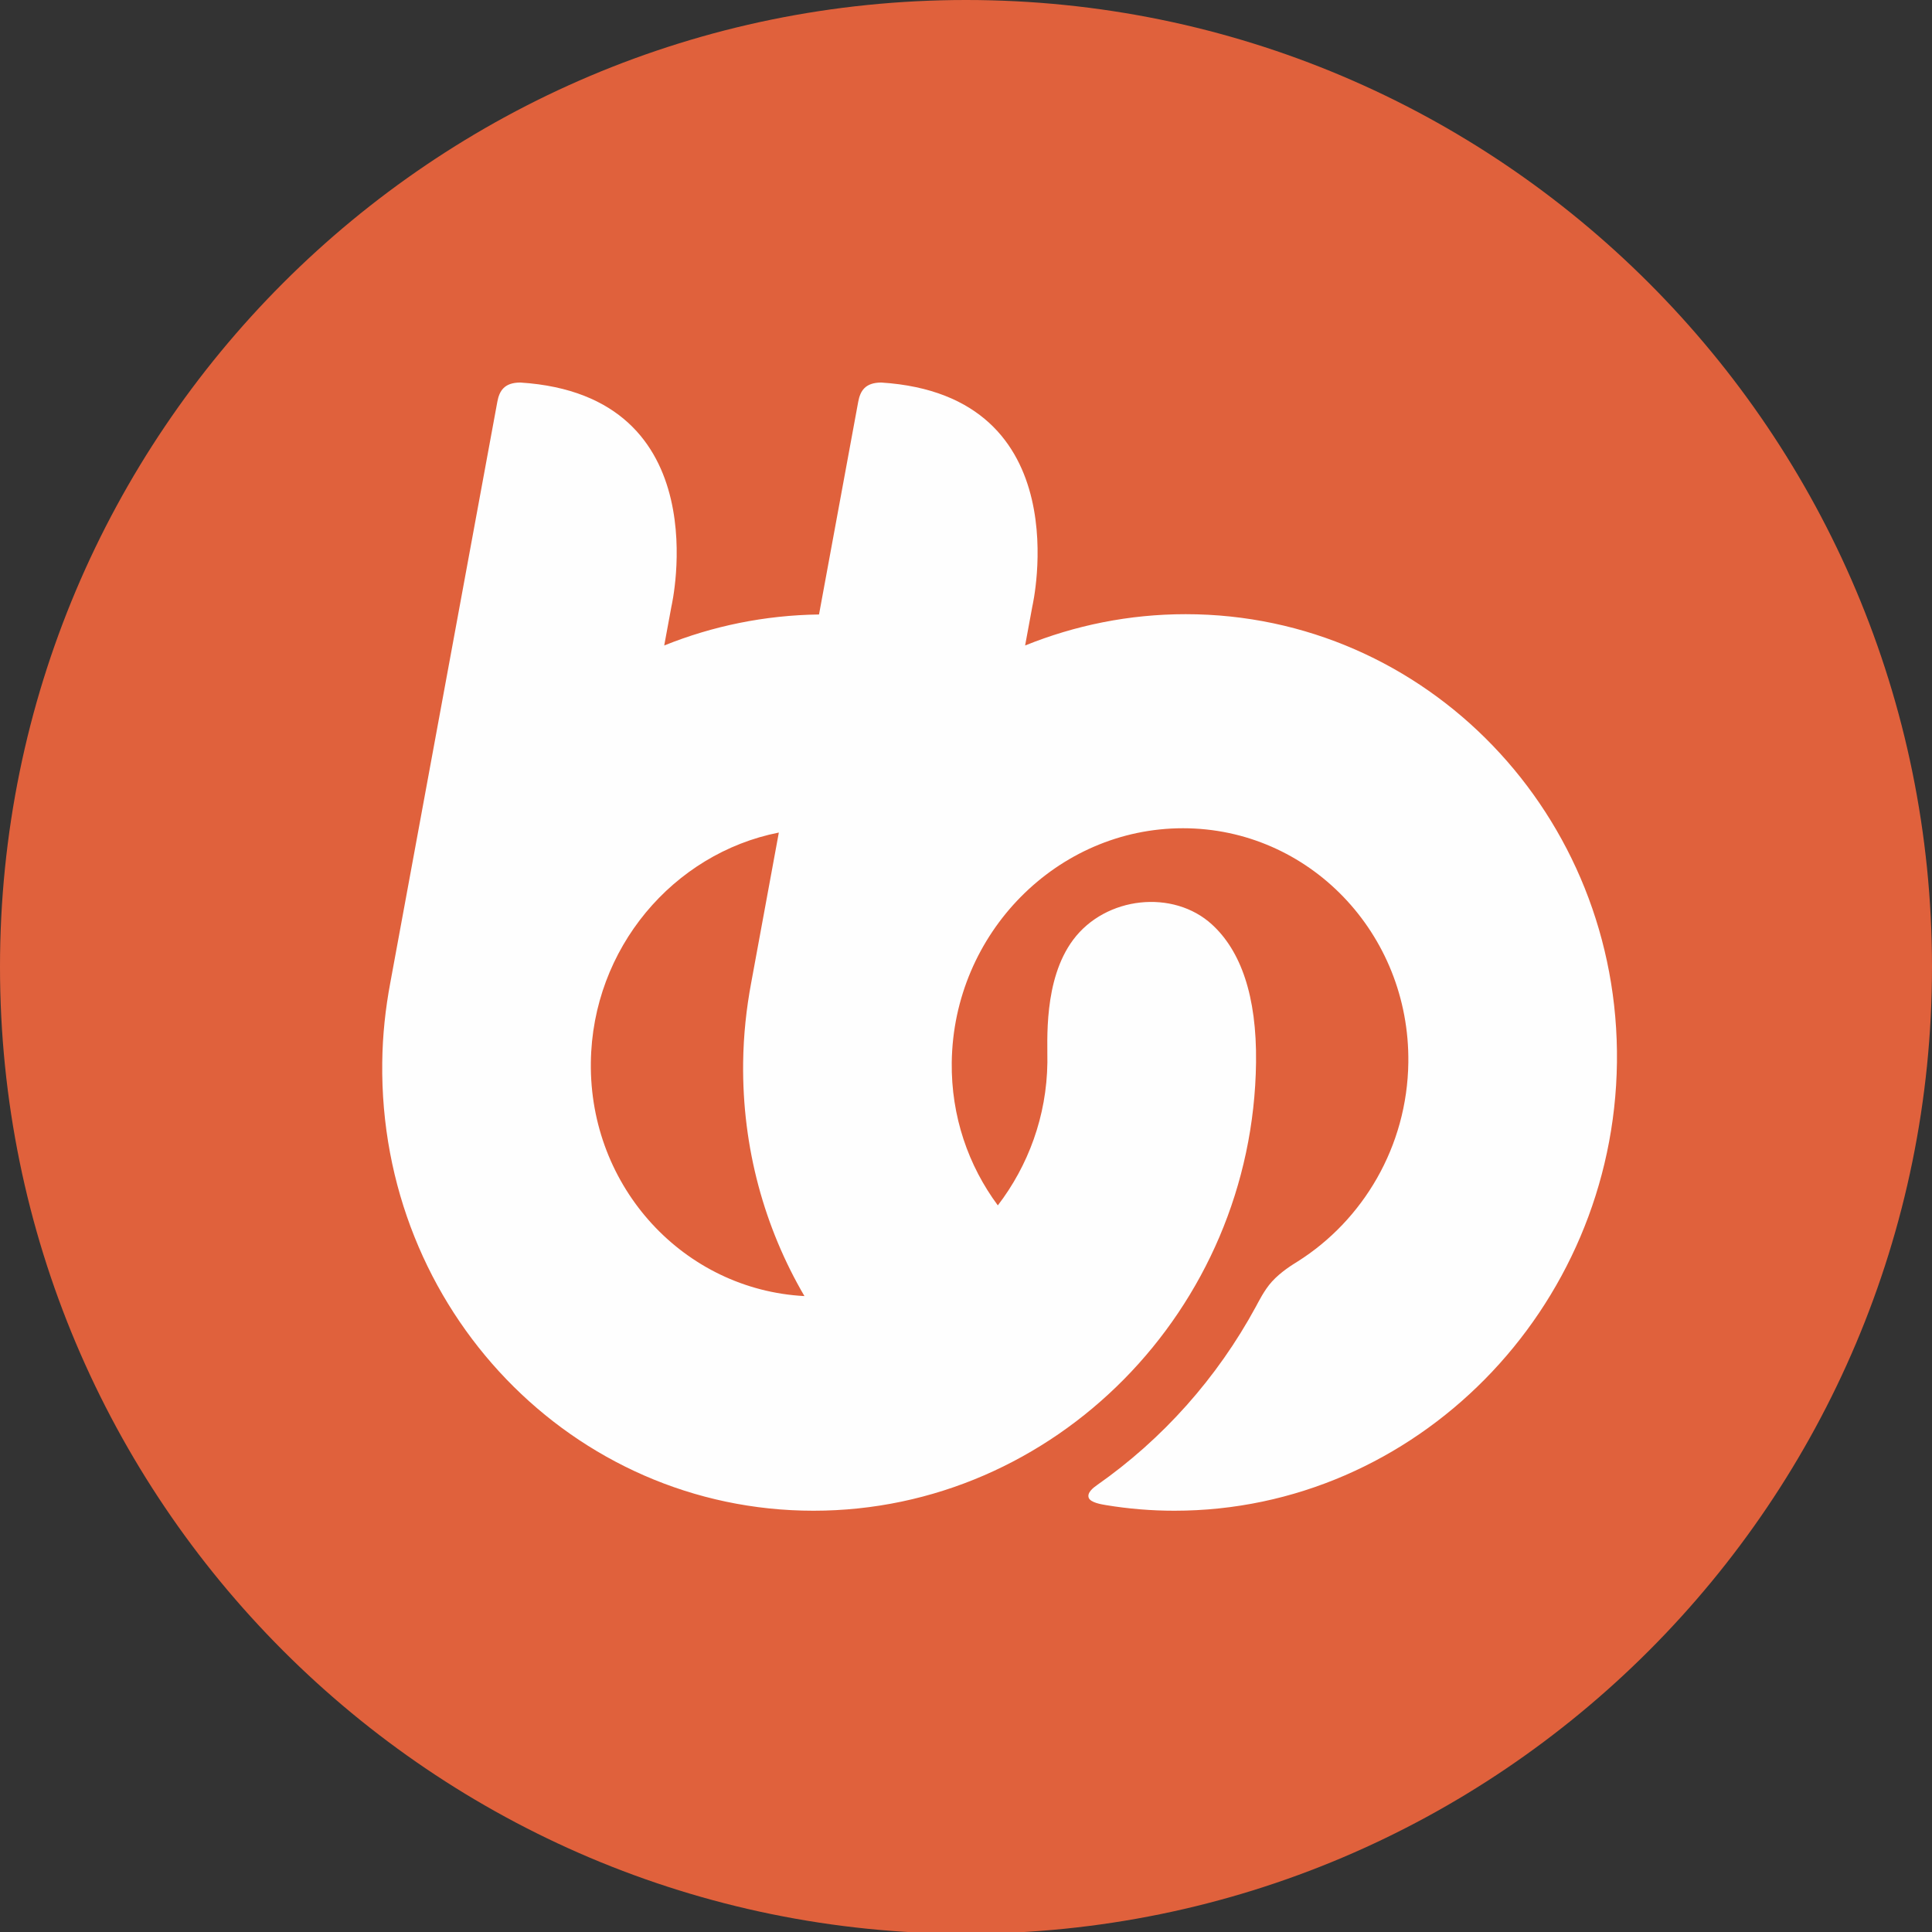 <svg width="40" height="40" viewBox="0 0 40 40" fill="none" xmlns="http://www.w3.org/2000/svg">
<rect x="0" y="0" width="40" height="40" fill="#333333" stroke="none"/>
<g clip-path="url(#clip0)">
<path fill-rule="evenodd" clip-rule="evenodd" d="M40 20.018C40 31.073 31.046 40.036 20 40.036C8.954 40.036 0 31.073 0 20.018C0 8.962 8.954 0 20 0C31.046 0 40 8.962 40 20.018Z" fill="#E0613C"/>
<path fill-rule="evenodd" clip-rule="evenodd" d="M12.233 21.997C12.262 19.636 13.94 17.668 16.125 17.237L15.553 20.345C15.452 20.881 15.393 21.433 15.386 21.997C15.364 23.768 15.83 25.424 16.655 26.834C14.164 26.702 12.2 24.586 12.233 21.997ZM24.547 12.716C23.377 12.716 22.256 12.947 21.224 13.364L21.374 12.552C21.374 12.552 22.384 8.183 18.244 7.92C17.913 7.922 17.81 8.092 17.768 8.321L16.957 12.722C15.83 12.737 14.749 12.962 13.752 13.364L13.902 12.552C13.902 12.552 14.912 8.183 10.772 7.92C10.443 7.921 10.339 8.09 10.297 8.317L8.081 20.345C7.98 20.881 7.92 21.433 7.914 21.997C7.85 27.114 11.855 31.278 16.843 31.278C21.831 31.278 25.941 27.114 26.005 21.997C26.022 20.616 25.687 19.684 25.092 19.14C24.293 18.409 22.893 18.554 22.219 19.457C21.596 20.291 21.691 21.569 21.685 21.997C21.671 23.111 21.287 24.136 20.659 24.956C20.05 24.136 19.691 23.111 19.705 21.997C19.738 19.323 21.886 17.148 24.492 17.148C27.098 17.148 29.191 19.323 29.158 21.997C29.136 23.737 28.219 25.265 26.863 26.12C26.769 26.179 26.526 26.324 26.335 26.533C26.172 26.713 26.055 26.956 26.002 27.052C25.2 28.531 24.069 29.797 22.713 30.747C22.636 30.801 22.499 30.906 22.542 31.013C22.582 31.11 22.803 31.146 22.9 31.162C23.36 31.238 23.833 31.278 24.315 31.278C29.302 31.278 33.413 27.114 33.477 21.997C33.541 16.88 29.535 12.716 24.547 12.716Z" fill="#FEFEFE"/>
</g>
<defs>
<clipPath id="clip0">
<rect width="40" height="40" fill="white"/>
</clipPath>
</defs>
</svg>
